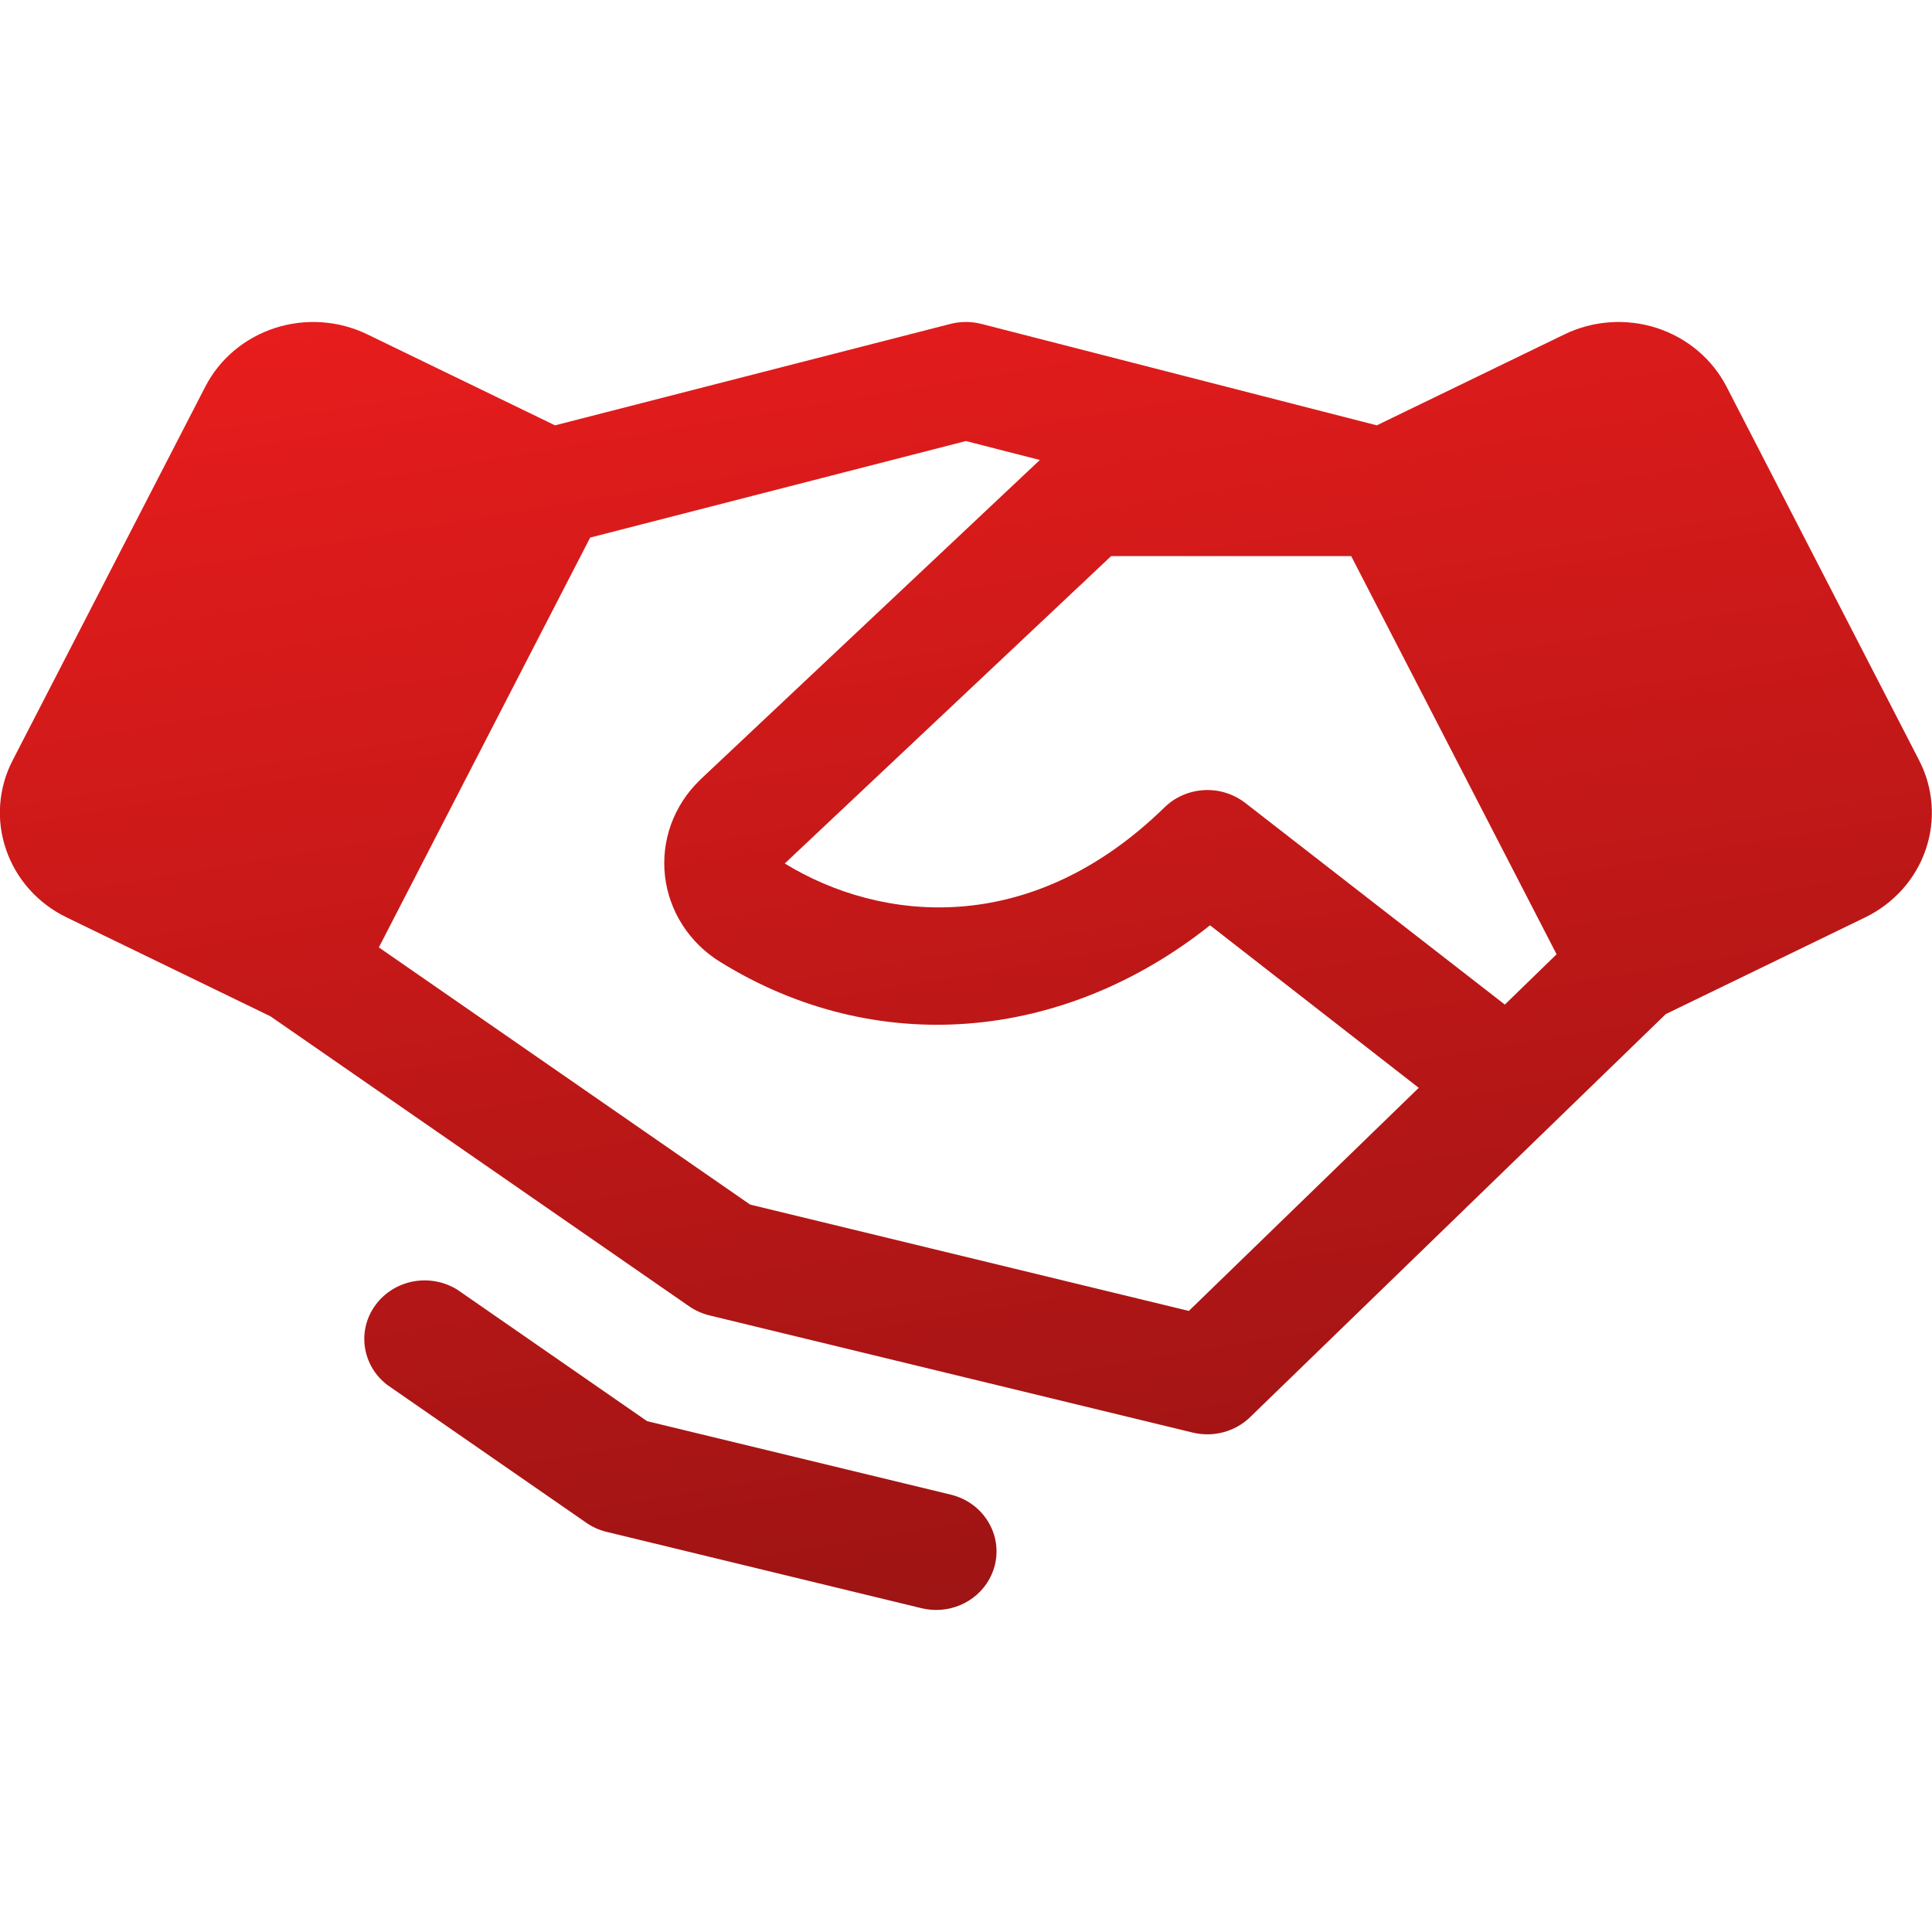 <svg width="32" height="32" viewBox="0 0 32 32" fill="none" xmlns="http://www.w3.org/2000/svg">
<g clip-path="url(#clip0_492_6097)">
<path d="M31.787 12.594L28.597 6.405C28.479 6.177 28.317 5.974 28.118 5.807C27.92 5.64 27.689 5.513 27.44 5.432C27.191 5.352 26.928 5.32 26.666 5.338C26.404 5.356 26.148 5.424 25.913 5.538L22.804 7.045L16.255 5.365C16.087 5.322 15.91 5.322 15.742 5.365L9.193 7.045L6.084 5.538C5.849 5.424 5.593 5.356 5.331 5.338C5.069 5.32 4.806 5.352 4.557 5.432C4.307 5.513 4.077 5.64 3.878 5.807C3.68 5.974 3.517 6.177 3.4 6.405L0.21 12.593C0.092 12.82 0.022 13.069 0.003 13.323C-0.016 13.577 0.018 13.832 0.101 14.073C0.184 14.315 0.315 14.539 0.487 14.731C0.659 14.924 0.868 15.081 1.103 15.195L4.479 16.833L11.415 21.637C11.518 21.707 11.633 21.759 11.754 21.788L19.755 23.728C19.922 23.768 20.098 23.767 20.265 23.722C20.431 23.677 20.583 23.592 20.705 23.473L25.705 18.625L27.59 16.797L30.893 15.195C31.367 14.965 31.728 14.562 31.895 14.074C32.063 13.586 32.024 13.054 31.787 12.594ZM24.925 16.639L20.624 13.298C20.431 13.149 20.188 13.073 19.942 13.087C19.695 13.101 19.462 13.202 19.289 13.372C17.062 15.547 14.581 15.272 12.998 14.302L18.404 9.211H22.38L25.782 15.806L24.925 16.639ZM19.691 21.713L12.425 19.952L6.275 15.692L9.775 8.904L15.998 7.305L17.223 7.619L11.598 12.914L11.588 12.925C11.376 13.13 11.215 13.379 11.115 13.653C11.016 13.927 10.981 14.219 11.014 14.508C11.047 14.796 11.146 15.074 11.304 15.321C11.462 15.567 11.675 15.776 11.928 15.932C14.498 17.524 17.6 17.266 20.042 15.326L23.499 18.018L19.691 21.713ZM16.476 25.931C16.422 26.141 16.297 26.327 16.122 26.46C15.946 26.593 15.73 26.666 15.507 26.666C15.425 26.666 15.343 26.656 15.263 26.637L10.049 25.373C9.927 25.344 9.812 25.292 9.71 25.221L6.416 22.94C6.214 22.786 6.08 22.562 6.044 22.314C6.007 22.067 6.071 21.816 6.221 21.613C6.37 21.41 6.595 21.271 6.848 21.224C7.101 21.178 7.363 21.228 7.579 21.364L10.718 23.539L15.748 24.756C16.006 24.818 16.227 24.977 16.363 25.198C16.5 25.418 16.54 25.682 16.476 25.931Z" fill="url(#paint0_linear_492_6097)"/>
</g>
<defs>
<linearGradient id="paint0_linear_492_6097" x1="7.336" y1="-2.514" x2="12.598" y2="28.788" gradientUnits="userSpaceOnUse">
<stop stop-color="#FF1F1F"/>
<stop offset="1" stop-color="#991313"/>
</linearGradient>
<clipPath id="clip0_492_6097">
<rect width="32" height="32" fill="white"/>
</clipPath>
</defs>
</svg>
